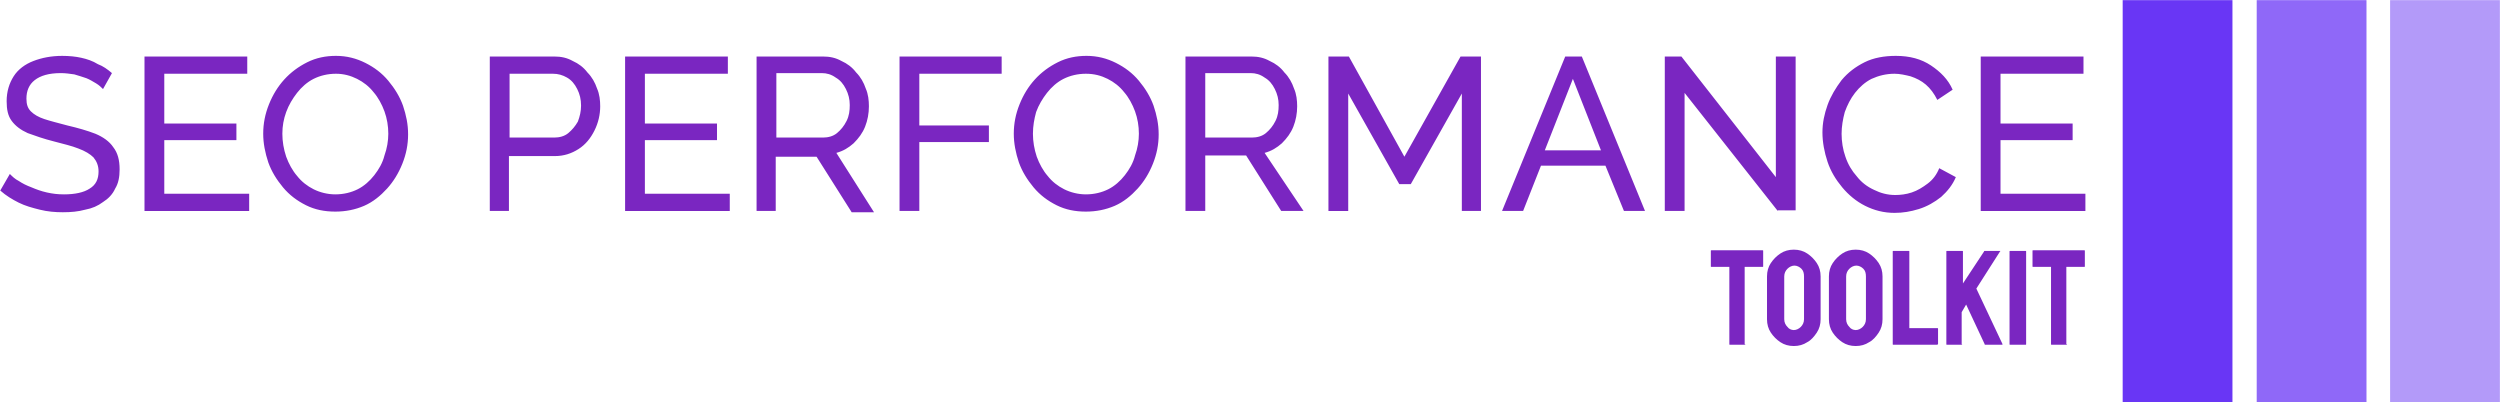 <?xml version="1.0" encoding="utf-8"?>
<!-- Generator: Adobe Illustrator 24.1.0, SVG Export Plug-In . SVG Version: 6.00 Build 0)  -->
<svg version="1.1" id="Layer_1" xmlns="http://www.w3.org/2000/svg" xmlns:xlink="http://www.w3.org/1999/xlink" x="0px" y="0px"
	 viewBox="0 0 391.7 63" style="enable-background:new 0 0 391.7 63;" xml:space="preserve">
<style type="text/css">
	.st0{fill:#7A26C1;}
	.st1{fill:#6936F5;}
	.st2{fill:#6936F5;fill-opacity:0.75;}
	.st3{fill:#6936F5;fill-opacity:0.5;}
	.st4{display:none;fill:none;}
</style>
<g id="tight-bounds" transform="matrix(1,0,0,1,122.24,168.522)">
	<g>
		<g transform="matrix(1,0,0,1,0,10.532)">
			<g>
				<g>
					<g transform="matrix(1,0,0,1,0,0)">
						<path id="text-0" class="st0" d="M-104.7-167.6l-1.4,2.5c-0.3-0.3-0.6-0.6-1.1-0.9c-0.5-0.3-1-0.6-1.5-0.8
							c-0.6-0.2-1.2-0.4-1.9-0.6c-0.7-0.1-1.4-0.2-2.1-0.2l0,0c-1.9,0-3.2,0.4-4.1,1.1c-0.9,0.7-1.3,1.7-1.3,2.9l0,0
							c0,0.9,0.2,1.5,0.7,2s1.2,0.9,2.1,1.2c0.9,0.3,2.1,0.6,3.6,1l0,0c1.7,0.4,3.1,0.8,4.4,1.3c1.2,0.5,2.2,1.2,2.8,2.1
							c0.7,0.9,1,2,1,3.5l0,0c0,1.2-0.2,2.2-0.7,3c-0.4,0.9-1.1,1.6-1.9,2.1c-0.8,0.6-1.7,1-2.8,1.2c-1.1,0.3-2.2,0.4-3.5,0.4l0,0
							c-1.2,0-2.4-0.1-3.6-0.4c-1.2-0.3-2.3-0.6-3.3-1.1c-1-0.5-2-1.1-2.9-1.9l0,0l1.5-2.6c0.4,0.4,0.8,0.8,1.4,1.1
							c0.6,0.4,1.2,0.7,2,1c0.7,0.3,1.5,0.6,2.4,0.8c0.9,0.2,1.7,0.3,2.7,0.3l0,0c1.7,0,3.1-0.3,4-0.9c1-0.6,1.4-1.5,1.4-2.7l0,0
							c0-0.9-0.3-1.6-0.8-2.2c-0.5-0.5-1.3-1-2.4-1.4c-1-0.4-2.3-0.7-3.8-1.1l0,0c-1.6-0.4-3-0.9-4.1-1.3c-1.1-0.5-1.9-1.1-2.5-1.9
							c-0.6-0.8-0.8-1.8-0.8-3.1l0,0c0-1.5,0.4-2.8,1.1-3.9c0.7-1.1,1.8-1.9,3.1-2.4c1.3-0.5,2.8-0.8,4.5-0.8l0,0
							c1.1,0,2.1,0.1,3,0.3c0.9,0.2,1.8,0.5,2.6,1C-106.1-168.7-105.4-168.2-104.7-167.6L-104.7-167.6z M-96.5-148.7h13.3v2.7h-16.4
							v-24.2h16.1v2.7h-13v7.8h11.3v2.6h-11.3V-148.7z M-69.7-145.9L-69.7-145.9c-1.7,0-3.2-0.3-4.6-1c-1.4-0.7-2.6-1.6-3.6-2.8
							c-1-1.2-1.8-2.5-2.3-3.9c-0.5-1.5-0.8-3-0.8-4.5l0,0c0-1.6,0.3-3.1,0.9-4.6c0.6-1.5,1.4-2.8,2.4-3.9c1-1.1,2.2-2,3.6-2.7
							c1.4-0.7,2.9-1,4.5-1l0,0c1.7,0,3.2,0.4,4.6,1.1c1.4,0.7,2.6,1.6,3.6,2.8c1,1.2,1.8,2.5,2.3,3.9c0.5,1.5,0.8,2.9,0.8,4.5l0,0
							c0,1.6-0.3,3.1-0.9,4.6c-0.6,1.5-1.4,2.8-2.4,3.9c-1,1.1-2.2,2.1-3.6,2.7C-66.6-146.2-68.1-145.9-69.7-145.9z M-78-158.1
							L-78-158.1c0,1.2,0.2,2.4,0.6,3.6c0.4,1.1,1,2.2,1.7,3c0.7,0.9,1.6,1.6,2.6,2.1c1,0.5,2.2,0.8,3.4,0.8l0,0
							c1.3,0,2.5-0.3,3.5-0.8c1-0.5,1.9-1.3,2.6-2.2c0.7-0.9,1.3-1.9,1.6-3.1c0.4-1.1,0.6-2.3,0.6-3.4l0,0c0-1.2-0.2-2.4-0.6-3.5
							c-0.4-1.1-1-2.2-1.7-3c-0.7-0.9-1.6-1.6-2.6-2.1c-1-0.5-2.1-0.8-3.3-0.8l0,0c-1.3,0-2.5,0.3-3.5,0.8c-1,0.5-1.9,1.3-2.6,2.2
							c-0.7,0.9-1.3,1.9-1.7,3C-77.8-160.4-78-159.3-78-158.1z M-42.4-146h-3.1v-24.2h10.1c1.1,0,2,0.2,2.9,0.7
							c0.9,0.4,1.7,1,2.3,1.8c0.7,0.7,1.2,1.6,1.5,2.5c0.4,0.9,0.5,1.9,0.5,2.8l0,0c0,1.3-0.3,2.6-0.9,3.8c-0.6,1.2-1.4,2.2-2.5,2.9
							c-1.1,0.7-2.3,1.1-3.7,1.1l0,0h-7.2V-146z M-42.4-167.5v10h7c0.8,0,1.6-0.2,2.2-0.7c0.6-0.5,1.1-1.1,1.5-1.8
							c0.3-0.8,0.5-1.6,0.5-2.5l0,0c0-1-0.2-1.8-0.6-2.6c-0.4-0.8-0.9-1.4-1.6-1.8s-1.4-0.6-2.2-0.6l0,0H-42.4z M-21.2-148.7h13.3
							v2.7h-16.4v-24.2h16.1v2.7h-13v7.8h11.3v2.6h-11.3V-148.7z M-0.6-146h-3.1v-24.2H6.7c1.1,0,2,0.2,2.9,0.7
							c0.9,0.4,1.7,1,2.3,1.8c0.7,0.7,1.2,1.6,1.5,2.5c0.4,0.9,0.5,1.9,0.5,2.8l0,0c0,1.1-0.2,2.2-0.6,3.2c-0.4,1-1,1.8-1.8,2.6
							c-0.8,0.7-1.6,1.2-2.7,1.5l0,0l5.9,9.3h-3.5l-5.5-8.7h-6.4V-146z M-0.6-167.5v10h7.3c0.8,0,1.6-0.2,2.2-0.7
							c0.6-0.5,1.1-1.1,1.5-1.9c0.4-0.8,0.5-1.6,0.5-2.5l0,0c0-0.9-0.2-1.7-0.6-2.5c-0.4-0.8-0.9-1.4-1.6-1.8
							c-0.7-0.5-1.4-0.7-2.2-0.7l0,0H-0.6z M21.8-146h-3.1v-24.2h16v2.7H21.8v8.1h10.9v2.6H21.8V-146z M47.9-145.9L47.9-145.9
							c-1.7,0-3.2-0.3-4.6-1c-1.4-0.7-2.6-1.6-3.6-2.8c-1-1.2-1.8-2.5-2.3-3.9c-0.5-1.5-0.8-3-0.8-4.5l0,0c0-1.6,0.3-3.1,0.9-4.6
							c0.6-1.5,1.4-2.8,2.4-3.9c1-1.1,2.2-2,3.6-2.7c1.4-0.7,2.9-1,4.5-1l0,0c1.7,0,3.2,0.4,4.6,1.1c1.4,0.7,2.6,1.6,3.6,2.8
							c1,1.2,1.8,2.5,2.3,3.9c0.5,1.5,0.8,2.9,0.8,4.5l0,0c0,1.6-0.3,3.1-0.9,4.6c-0.6,1.5-1.4,2.8-2.4,3.9c-1,1.1-2.2,2.1-3.6,2.7
							C51-146.2,49.5-145.9,47.9-145.9z M39.6-158.1L39.6-158.1c0,1.2,0.2,2.4,0.6,3.6c0.4,1.1,1,2.2,1.7,3c0.7,0.9,1.6,1.6,2.6,2.1
							c1,0.5,2.2,0.8,3.4,0.8l0,0c1.3,0,2.5-0.3,3.5-0.8c1-0.5,1.9-1.3,2.6-2.2c0.7-0.9,1.3-1.9,1.6-3.1c0.4-1.1,0.6-2.3,0.6-3.4
							l0,0c0-1.2-0.2-2.4-0.6-3.5c-0.4-1.1-1-2.2-1.7-3c-0.7-0.9-1.6-1.6-2.6-2.1c-1-0.5-2.1-0.8-3.4-0.8l0,0
							c-1.3,0-2.5,0.3-3.5,0.8c-1,0.5-1.9,1.3-2.6,2.2c-0.7,0.9-1.3,1.9-1.7,3C39.8-160.4,39.6-159.3,39.6-158.1z M66.6-146h-3.1
							v-24.2h10.3c1.1,0,2,0.2,2.9,0.7c0.9,0.4,1.7,1,2.3,1.8c0.7,0.7,1.2,1.6,1.5,2.5c0.4,0.9,0.5,1.9,0.5,2.8l0,0
							c0,1.1-0.2,2.2-0.6,3.2c-0.4,1-1,1.8-1.8,2.6c-0.8,0.7-1.6,1.2-2.7,1.5l0,0L82-146h-3.5l-5.5-8.7h-6.4V-146z M66.6-167.5v10
							h7.3c0.8,0,1.6-0.2,2.2-0.7c0.6-0.5,1.1-1.1,1.5-1.9c0.4-0.8,0.5-1.6,0.5-2.5l0,0c0-0.9-0.2-1.7-0.6-2.5
							c-0.4-0.8-0.9-1.4-1.6-1.8c-0.7-0.5-1.4-0.7-2.2-0.7l0,0H66.6z M109.9-146h-3.1v-18.4l-8,14.2H97l-8-14.2v18.4h-3.1v-24.2h3.2
							l8.7,15.7l8.8-15.7h3.2V-146z M113.1-146l9.9-24.2h2.6l9.9,24.2h-3.3l-2.9-7.1h-10.1l-2.8,7.1H113.1z M119.8-155.5h8.8
							l-4.4-11.2L119.8-155.5z M156.3-146l-14.6-18.5v18.5h-3.1v-24.2h2.6l14.8,18.9v-18.9h3.1v24.1H156.3z M163.3-158.3
							L163.3-158.3c0-1.5,0.3-2.9,0.8-4.3c0.5-1.4,1.3-2.7,2.2-3.9c1-1.2,2.2-2.1,3.6-2.8c1.4-0.7,3.1-1,4.9-1l0,0
							c2.2,0,4,0.5,5.5,1.5c1.5,1,2.7,2.2,3.4,3.8l0,0l-2.4,1.6c-0.5-1-1.1-1.8-1.8-2.4c-0.7-0.6-1.5-1-2.4-1.3
							c-0.8-0.2-1.7-0.4-2.5-0.4l0,0c-1.3,0-2.5,0.3-3.6,0.8c-1,0.5-1.9,1.3-2.6,2.2s-1.2,1.9-1.6,3c-0.3,1.1-0.5,2.3-0.5,3.4l0,0
							c0,1.2,0.2,2.5,0.6,3.6c0.4,1.2,1,2.2,1.8,3.1c0.7,0.9,1.6,1.6,2.7,2.1c1,0.5,2.1,0.8,3.3,0.8l0,0c0.8,0,1.7-0.1,2.6-0.4
							c0.9-0.3,1.7-0.8,2.5-1.4c0.8-0.6,1.4-1.4,1.8-2.4l0,0l2.6,1.4c-0.5,1.2-1.3,2.2-2.3,3.1c-1,0.8-2.2,1.5-3.5,1.9
							c-1.3,0.4-2.5,0.6-3.8,0.6l0,0c-1.7,0-3.2-0.4-4.6-1.1c-1.4-0.7-2.6-1.7-3.6-2.9c-1-1.2-1.8-2.5-2.3-4
							C163.6-155.2,163.3-156.8,163.3-158.3z M191.2-148.7h13.3v2.7h-16.4v-24.2h16.1v2.7h-13v7.8h11.3v2.6h-11.3V-148.7z"/>
					</g>
				</g>
				<g transform="matrix(1,0,0,1,324.514,36.761)">
					<g transform="matrix(1,0,0,1,0,0)">
						<path id="text-1" class="st0" d="M-173.3-161.8h-2.4c-0.1,0-0.1,0-0.1-0.1l0,0v-12.1h-2.8c-0.1,0-0.1,0-0.1-0.1l0,0l0-2.4
							c0-0.1,0-0.1,0.1-0.1l0,0h8c0.1,0,0.1,0,0.1,0.1l0,0v2.4c0,0.1,0,0.1-0.1,0.1l0,0h-2.8l0,12.1
							C-173.2-161.8-173.3-161.8-173.3-161.8L-173.3-161.8z M-165.7-161.6L-165.7-161.6c-0.8,0-1.5-0.2-2.1-0.6
							c-0.6-0.4-1.1-0.9-1.5-1.5c-0.4-0.6-0.6-1.3-0.6-2.1l0,0l0-6.7c0-0.8,0.2-1.5,0.6-2.1c0.4-0.6,0.9-1.1,1.5-1.5
							s1.3-0.6,2.1-0.6l0,0c0.8,0,1.5,0.2,2.1,0.6c0.6,0.4,1.1,0.9,1.5,1.5c0.4,0.6,0.6,1.3,0.6,2.1l0,0l0,6.7
							c0,0.8-0.2,1.5-0.6,2.1c-0.4,0.6-0.9,1.2-1.5,1.5C-164.2-161.8-164.9-161.6-165.7-161.6z M-165.7-164.1L-165.7-164.1
							c0.4,0,0.8-0.2,1.1-0.5c0.3-0.3,0.5-0.7,0.5-1.2l0,0l0-6.7c0-0.5-0.1-0.9-0.4-1.2c-0.3-0.3-0.7-0.5-1.1-0.5l0,0
							c-0.4,0-0.8,0.2-1.1,0.5c-0.3,0.3-0.5,0.7-0.5,1.2l0,0v6.7c0,0.5,0.2,0.9,0.5,1.2C-166.5-164.3-166.1-164.1-165.7-164.1z
							 M-156-161.6L-156-161.6c-0.8,0-1.5-0.2-2.1-0.6c-0.6-0.4-1.1-0.9-1.5-1.5c-0.4-0.6-0.6-1.3-0.6-2.1l0,0l0-6.7
							c0-0.8,0.2-1.5,0.6-2.1c0.4-0.6,0.9-1.1,1.5-1.5s1.3-0.6,2.1-0.6l0,0c0.8,0,1.5,0.2,2.1,0.6c0.6,0.4,1.1,0.9,1.5,1.5
							s0.6,1.3,0.6,2.1l0,0l0,6.7c0,0.8-0.2,1.5-0.6,2.1c-0.4,0.6-0.9,1.2-1.5,1.5C-154.5-161.8-155.2-161.6-156-161.6z M-156-164.1
							L-156-164.1c0.4,0,0.8-0.2,1.1-0.5c0.3-0.3,0.5-0.7,0.5-1.2l0,0l0-6.7c0-0.5-0.1-0.9-0.4-1.2c-0.3-0.3-0.7-0.5-1.1-0.5l0,0
							c-0.4,0-0.8,0.2-1.1,0.5c-0.3,0.3-0.5,0.7-0.5,1.2l0,0v6.7c0,0.5,0.2,0.9,0.5,1.2C-156.8-164.3-156.4-164.1-156-164.1z
							 M-143.3-161.8h-6.8c-0.1,0-0.1,0-0.1-0.1l0,0l0-14.5c0-0.1,0-0.1,0.1-0.1l0,0h2.4c0.1,0,0.1,0,0.1,0.1l0,0l0,12h4.4
							c0.1,0,0.1,0,0.1,0.1l0,0v2.4C-143.2-161.8-143.2-161.8-143.3-161.8L-143.3-161.8z M-139.3-161.8h-2.4c-0.1,0-0.1,0-0.1-0.1
							l0,0l0-14.5c0-0.1,0-0.1,0.1-0.1l0,0h2.4c0.1,0,0.1,0,0.1,0.1l0,0v5l3.3-5c0-0.1,0.1-0.1,0.1-0.1l0,0h2.4c0.1,0,0.1,0,0,0.1
							l0,0l-3.7,5.8l4.1,8.7c0,0.1,0,0.1-0.1,0.1l0,0h-2.6c-0.1,0-0.1,0-0.1-0.1l0,0l-2.9-6.2l-0.7,1.2v5
							C-139.3-161.8-139.3-161.8-139.3-161.8L-139.3-161.8z M-129.4-161.8h-2.4c-0.1,0-0.1,0-0.1-0.1l0,0l0-14.5
							c0-0.1,0-0.1,0.1-0.1l0,0h2.4c0.1,0,0.1,0,0.1,0.1l0,0l0,14.5C-129.3-161.8-129.3-161.8-129.4-161.8L-129.4-161.8z
							 M-122.9-161.8h-2.4c-0.1,0-0.1,0-0.1-0.1l0,0v-12.1h-2.8c-0.1,0-0.1,0-0.1-0.1l0,0l0-2.4c0-0.1,0-0.1,0.1-0.1l0,0h8
							c0.1,0,0.1,0,0.1,0.1l0,0v2.4c0,0.1,0,0.1-0.1,0.1l0,0h-2.8l0,12.1C-122.8-161.8-122.9-161.8-122.9-161.8L-122.9-161.8z"/>
					</g>
				</g>
			</g>
		</g>
		<g transform="matrix(1,0,0,1,402.541,0)">
			<g>
				<rect x="-192.2" y="-168.5" class="st1" width="17.2" height="63"/>
				<rect x="-171.2" y="-168.5" class="st2" width="17.2" height="63"/>
				<rect x="-150.3" y="-168.5" class="st3" width="17.2" height="63"/>
			</g>
		</g>
	</g>
	<rect x="-122.3" y="-168.5" class="st4" width="395.5" height="63"/>
</g>
</svg>
